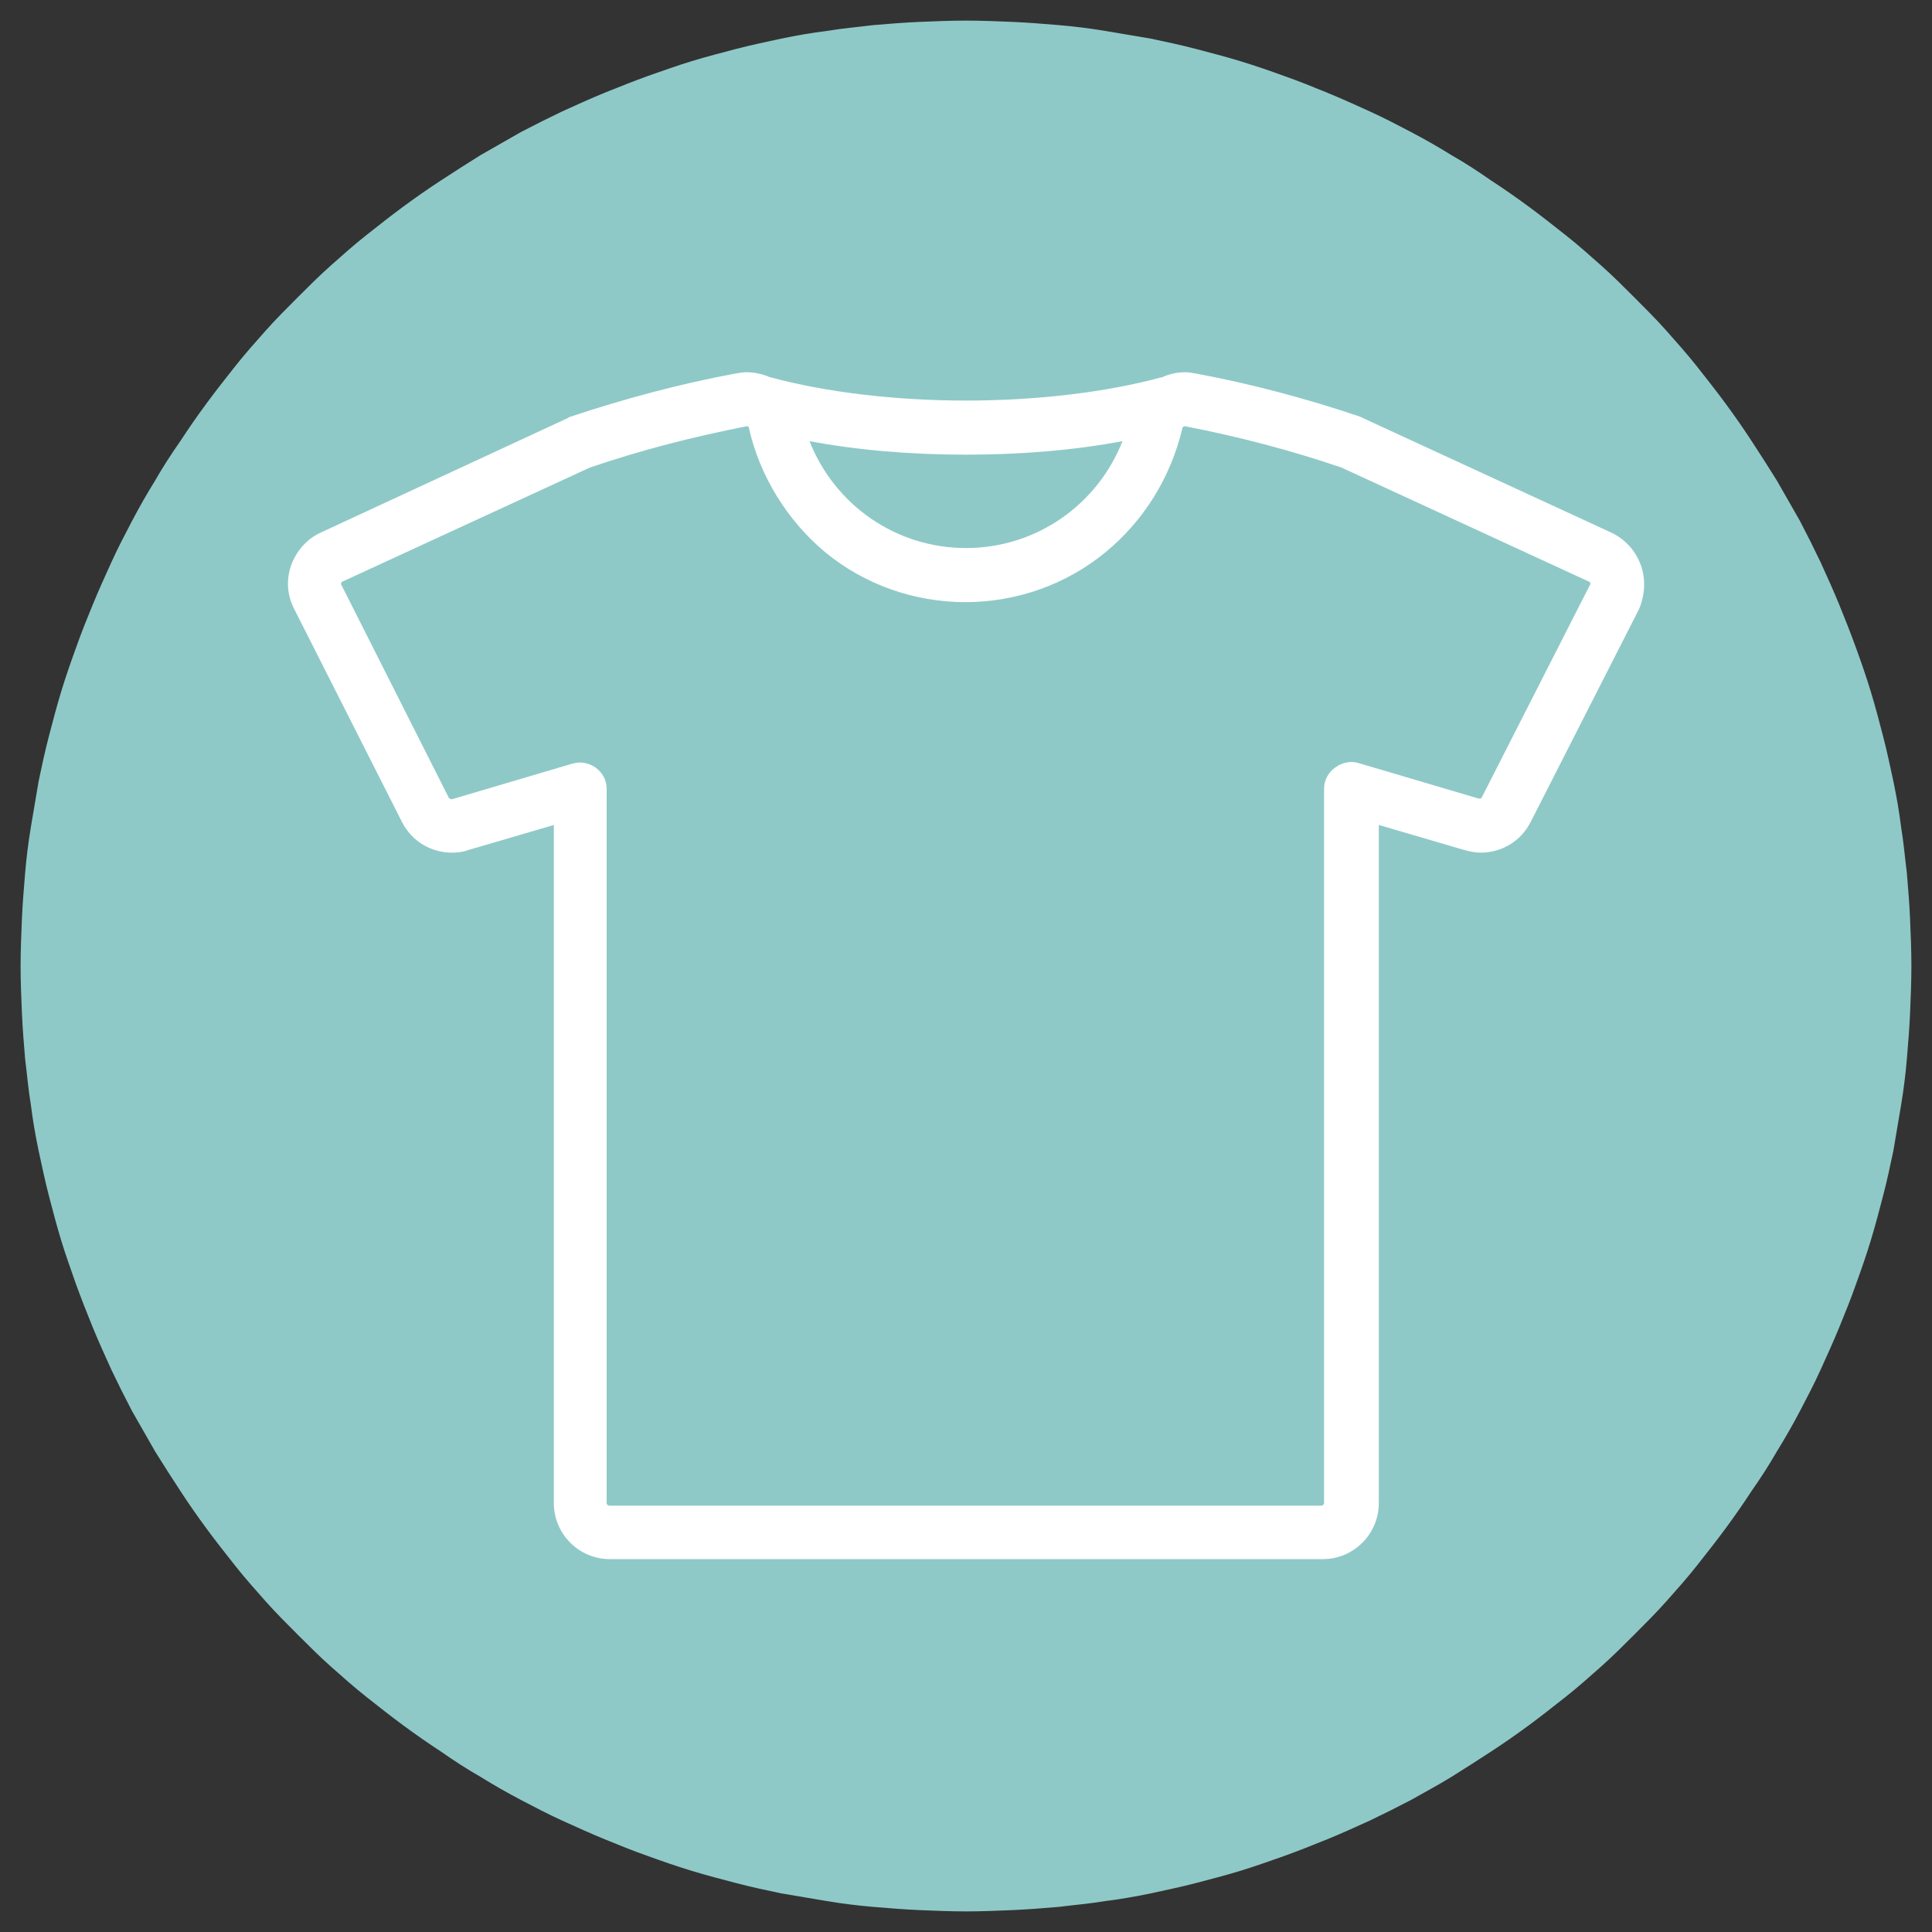 <?xml version="1.0" encoding="utf-8"?>
<!-- Generator: Adobe Illustrator 21.0.0, SVG Export Plug-In . SVG Version: 6.00 Build 0)  -->
<svg version="1.1" id="Capa_1" xmlns:xodm="http://www.corel.com/coreldraw/odm/2003"
	 xmlns="http://www.w3.org/2000/svg" xmlns:xlink="http://www.w3.org/1999/xlink" x="0px" y="0px" viewBox="0 0 300 300"
	 style="enable-background:new 0 0 300 300;" xml:space="preserve">
<rect x="0" y="0" width="300" height="300" fill="#333333" stroke="none"/>
<style type="text/css">
	.st0{fill:#8EC9C7;}
	.st1{fill:#FFFFFF;}
</style>
<g>
	<path class="st0" d="M296.8,150c0,2.4-0.1,4.8-0.2,7.2c-0.1,2.4-0.3,4.8-0.5,7.2c-0.2,2.4-0.5,4.8-0.9,7.2
		c-0.4,2.4-0.8,4.7-1.2,7.1c-0.5,2.4-1,4.7-1.6,7c-0.6,2.3-1.2,4.6-1.9,6.9c-0.7,2.3-1.5,4.6-2.3,6.8c-0.8,2.3-1.7,4.5-2.6,6.7
		c-0.9,2.2-1.9,4.4-2.9,6.6c-1,2.2-2.1,4.3-3.2,6.4c-1.1,2.1-2.3,4.2-3.6,6.3c-1.2,2.1-2.5,4.1-3.9,6.1c-1.3,2-2.7,4-4.1,5.9
		c-1.4,1.9-2.9,3.8-4.4,5.7c-1.5,1.9-3.1,3.7-4.7,5.5c-1.6,1.8-3.3,3.5-5,5.2c-1.7,1.7-3.4,3.4-5.2,5c-1.8,1.6-3.6,3.2-5.5,4.7
		c-1.9,1.5-3.8,3-5.7,4.4c-1.9,1.4-3.9,2.8-5.9,4.1c-2,1.3-4,2.6-6.1,3.9s-4.2,2.4-6.3,3.6c-2.1,1.1-4.3,2.2-6.4,3.2
		c-2.2,1-4.4,2-6.6,2.9c-2.2,0.9-4.5,1.8-6.7,2.6c-2.3,0.8-4.5,1.6-6.8,2.3c-2.3,0.7-4.6,1.3-6.9,1.9c-2.3,0.6-4.7,1.1-7,1.6
		c-2.4,0.5-4.7,0.9-7.1,1.2c-2.4,0.4-4.8,0.6-7.2,0.9c-2.4,0.2-4.8,0.4-7.2,0.5c-2.4,0.1-4.8,0.2-7.2,0.2s-4.8-0.1-7.2-0.2
		c-2.4-0.1-4.8-0.3-7.2-0.5c-2.4-0.2-4.8-0.5-7.2-0.9c-2.4-0.4-4.7-0.8-7.1-1.2c-2.4-0.5-4.7-1-7-1.6c-2.3-0.6-4.6-1.2-6.9-1.9
		c-2.3-0.7-4.6-1.5-6.8-2.3c-2.3-0.8-4.5-1.7-6.7-2.6c-2.2-0.9-4.4-1.9-6.6-2.9c-2.2-1-4.3-2.1-6.4-3.2c-2.1-1.1-4.2-2.3-6.3-3.6
		c-2.1-1.2-4.1-2.5-6.1-3.9c-2-1.3-4-2.7-5.9-4.1c-1.9-1.4-3.8-2.9-5.7-4.4c-1.9-1.5-3.7-3.1-5.5-4.7c-1.8-1.6-3.5-3.3-5.2-5
		c-1.7-1.7-3.4-3.4-5-5.2c-1.6-1.8-3.2-3.6-4.7-5.5c-1.5-1.9-3-3.8-4.4-5.7c-1.4-1.9-2.8-3.9-4.1-5.9c-1.3-2-2.6-4-3.9-6.1
		c-1.2-2.1-2.4-4.2-3.6-6.3c-1.1-2.1-2.2-4.3-3.2-6.4c-1-2.2-2-4.4-2.9-6.6c-0.9-2.2-1.8-4.5-2.6-6.7c-0.8-2.3-1.6-4.5-2.3-6.8
		c-0.7-2.3-1.3-4.6-1.9-6.9c-0.6-2.3-1.1-4.7-1.6-7c-0.5-2.4-0.9-4.7-1.2-7.1c-0.4-2.4-0.6-4.8-0.9-7.2c-0.2-2.4-0.4-4.8-0.5-7.2
		c-0.1-2.4-0.2-4.8-0.2-7.2c0-2.4,0.1-4.8,0.2-7.2c0.1-2.4,0.3-4.8,0.5-7.2c0.2-2.4,0.5-4.8,0.9-7.2c0.4-2.4,0.8-4.7,1.2-7.1
		c0.5-2.4,1-4.7,1.6-7c0.6-2.3,1.2-4.6,1.9-6.9c0.7-2.3,1.5-4.6,2.3-6.8c0.8-2.3,1.7-4.5,2.6-6.7c0.9-2.2,1.9-4.4,2.9-6.6
		c1-2.2,2.1-4.3,3.2-6.4c1.1-2.1,2.3-4.2,3.6-6.3c1.2-2.1,2.5-4.1,3.9-6.1c1.3-2,2.7-4,4.1-5.9c1.4-1.9,2.9-3.8,4.4-5.7
		c1.5-1.9,3.1-3.7,4.7-5.5c1.6-1.8,3.3-3.5,5-5.2c1.7-1.7,3.4-3.4,5.2-5c1.8-1.6,3.6-3.2,5.5-4.7c1.9-1.5,3.8-3,5.7-4.4
		c1.9-1.4,3.9-2.8,5.9-4.1c2-1.3,4-2.6,6.1-3.9c2.1-1.2,4.2-2.4,6.3-3.6c2.1-1.1,4.3-2.2,6.4-3.2c2.2-1,4.4-2,6.6-2.9
		c2.2-0.9,4.5-1.8,6.7-2.6c2.3-0.8,4.5-1.6,6.8-2.3c2.3-0.7,4.6-1.3,6.9-1.9c2.3-0.6,4.7-1.1,7-1.6c2.4-0.5,4.7-0.9,7.1-1.2
		c2.4-0.4,4.8-0.6,7.2-0.9c2.4-0.2,4.8-0.4,7.2-0.5c2.4-0.1,4.8-0.2,7.2-0.2s4.8,0.1,7.2,0.2c2.4,0.1,4.8,0.3,7.2,0.5
		c2.4,0.2,4.8,0.5,7.2,0.9c2.4,0.4,4.7,0.8,7.1,1.2c2.4,0.5,4.7,1,7,1.6c2.3,0.6,4.6,1.2,6.9,1.9c2.3,0.7,4.6,1.5,6.8,2.3
		c2.3,0.8,4.5,1.7,6.7,2.6c2.2,0.9,4.4,1.9,6.6,2.9c2.2,1,4.3,2.1,6.4,3.2c2.1,1.1,4.2,2.3,6.3,3.6c2.1,1.2,4.1,2.5,6.1,3.9
		c2,1.3,4,2.7,5.9,4.1c1.9,1.4,3.8,2.9,5.7,4.4c1.9,1.5,3.7,3.1,5.5,4.7c1.8,1.6,3.5,3.3,5.2,5c1.7,1.7,3.4,3.4,5,5.2
		c1.6,1.8,3.2,3.6,4.7,5.5c1.5,1.9,3,3.8,4.4,5.7c1.4,1.9,2.8,3.9,4.1,5.9c1.3,2,2.6,4,3.9,6.1c1.2,2.1,2.4,4.2,3.6,6.3
		c1.1,2.1,2.2,4.3,3.2,6.4c1,2.2,2,4.4,2.9,6.6c0.9,2.2,1.8,4.5,2.6,6.7s1.6,4.5,2.3,6.8c0.7,2.3,1.3,4.6,1.9,6.9
		c0.6,2.3,1.1,4.7,1.6,7c0.5,2.4,0.9,4.7,1.2,7.1c0.4,2.4,0.6,4.8,0.9,7.2c0.2,2.4,0.4,4.8,0.5,7.2
		C296.7,145.2,296.8,147.6,296.8,150z"/>
</g>
<g>
	<path class="st1" d="M246.9,90.8l-16.8,33c-0.1,0.2-0.2,0.2-0.4,0.2c0,0-0.1,0-0.1,0l-18.6-5.5c-1.3-0.4-2.6-0.1-3.7,0.7
		c-1.1,0.8-1.7,2-1.7,3.3v110.9c0,0.2-0.2,0.4-0.4,0.4H94.6c-0.2,0-0.4-0.2-0.4-0.4V122.5c0-1.3-0.6-2.5-1.7-3.3
		c-0.7-0.5-1.6-0.8-2.5-0.8c-0.4,0-0.8,0.1-1.2,0.2l-18.6,5.5c0,0-0.1,0-0.1,0c-0.1,0-0.3-0.1-0.4-0.2L53,90.8c0,0-0.1-0.1,0-0.3
		c0-0.1,0.1-0.2,0.2-0.2l38.4-17.7c7.9-2.7,16.1-4.8,24.3-6.4c0.2,0,0.4,0,0.4,0.3c1.7,7.5,6,14.4,11.9,19.3
		c6.1,5,13.8,7.7,21.7,7.7c7.9,0,15.6-2.7,21.7-7.7c6-4.9,10.2-11.7,12-19.3c0-0.2,0.2-0.3,0.4-0.3c0,0,0.1,0,0.1,0
		c8.2,1.6,16.3,3.7,24.2,6.4l38.4,17.7c0.1,0,0.2,0.1,0.2,0.2C247,90.6,247,90.7,246.9,90.8z M174.3,68.5
		c-3.9,9.9-13.4,16.6-24.3,16.6c-10.9,0-20.4-6.7-24.3-16.6c7.4,1.4,15.7,2.1,24.3,2.1C158.6,70.6,166.9,69.9,174.3,68.5z
		 M254.8,87.8C254.8,87.8,254.8,87.7,254.8,87.8c-0.8-2.3-2.5-4.1-4.6-5.1l-38.6-17.8c-0.1-0.1-0.3-0.1-0.4-0.2
		c-8.3-2.8-16.9-5.1-25.5-6.7c-0.6-0.1-1.1-0.2-1.7-0.2c-1.3,0-2.5,0.3-3.6,0.8c0,0-0.1,0-0.1,0c-8.5,2.3-19.2,3.6-30.3,3.6
		c-11,0-21.8-1.3-30.3-3.6c0,0,0,0-0.1,0c-1.1-0.5-2.4-0.8-3.7-0.8c-0.6,0-1.1,0.1-1.7,0.2c-8.6,1.6-17.2,3.9-25.6,6.7
		c-0.1,0-0.3,0.1-0.4,0.2L49.8,82.7c-2.2,1-3.8,2.9-4.6,5.1c-0.8,2.3-0.6,4.7,0.5,6.8l16.7,33c1.5,3,4.5,4.8,7.8,4.8
		c0.8,0,1.7-0.1,2.5-0.4l13.3-3.9v105.3c0,4.8,3.9,8.7,8.7,8.7h110.7c4.8,0,8.7-3.9,8.7-8.7V128.1l13.3,3.9c0.8,0.2,1.7,0.4,2.5,0.4
		c3.3,0,6.3-1.8,7.8-4.8l16.8-33C255.4,92.5,255.6,90,254.8,87.8z"/>
</g>
</svg>

